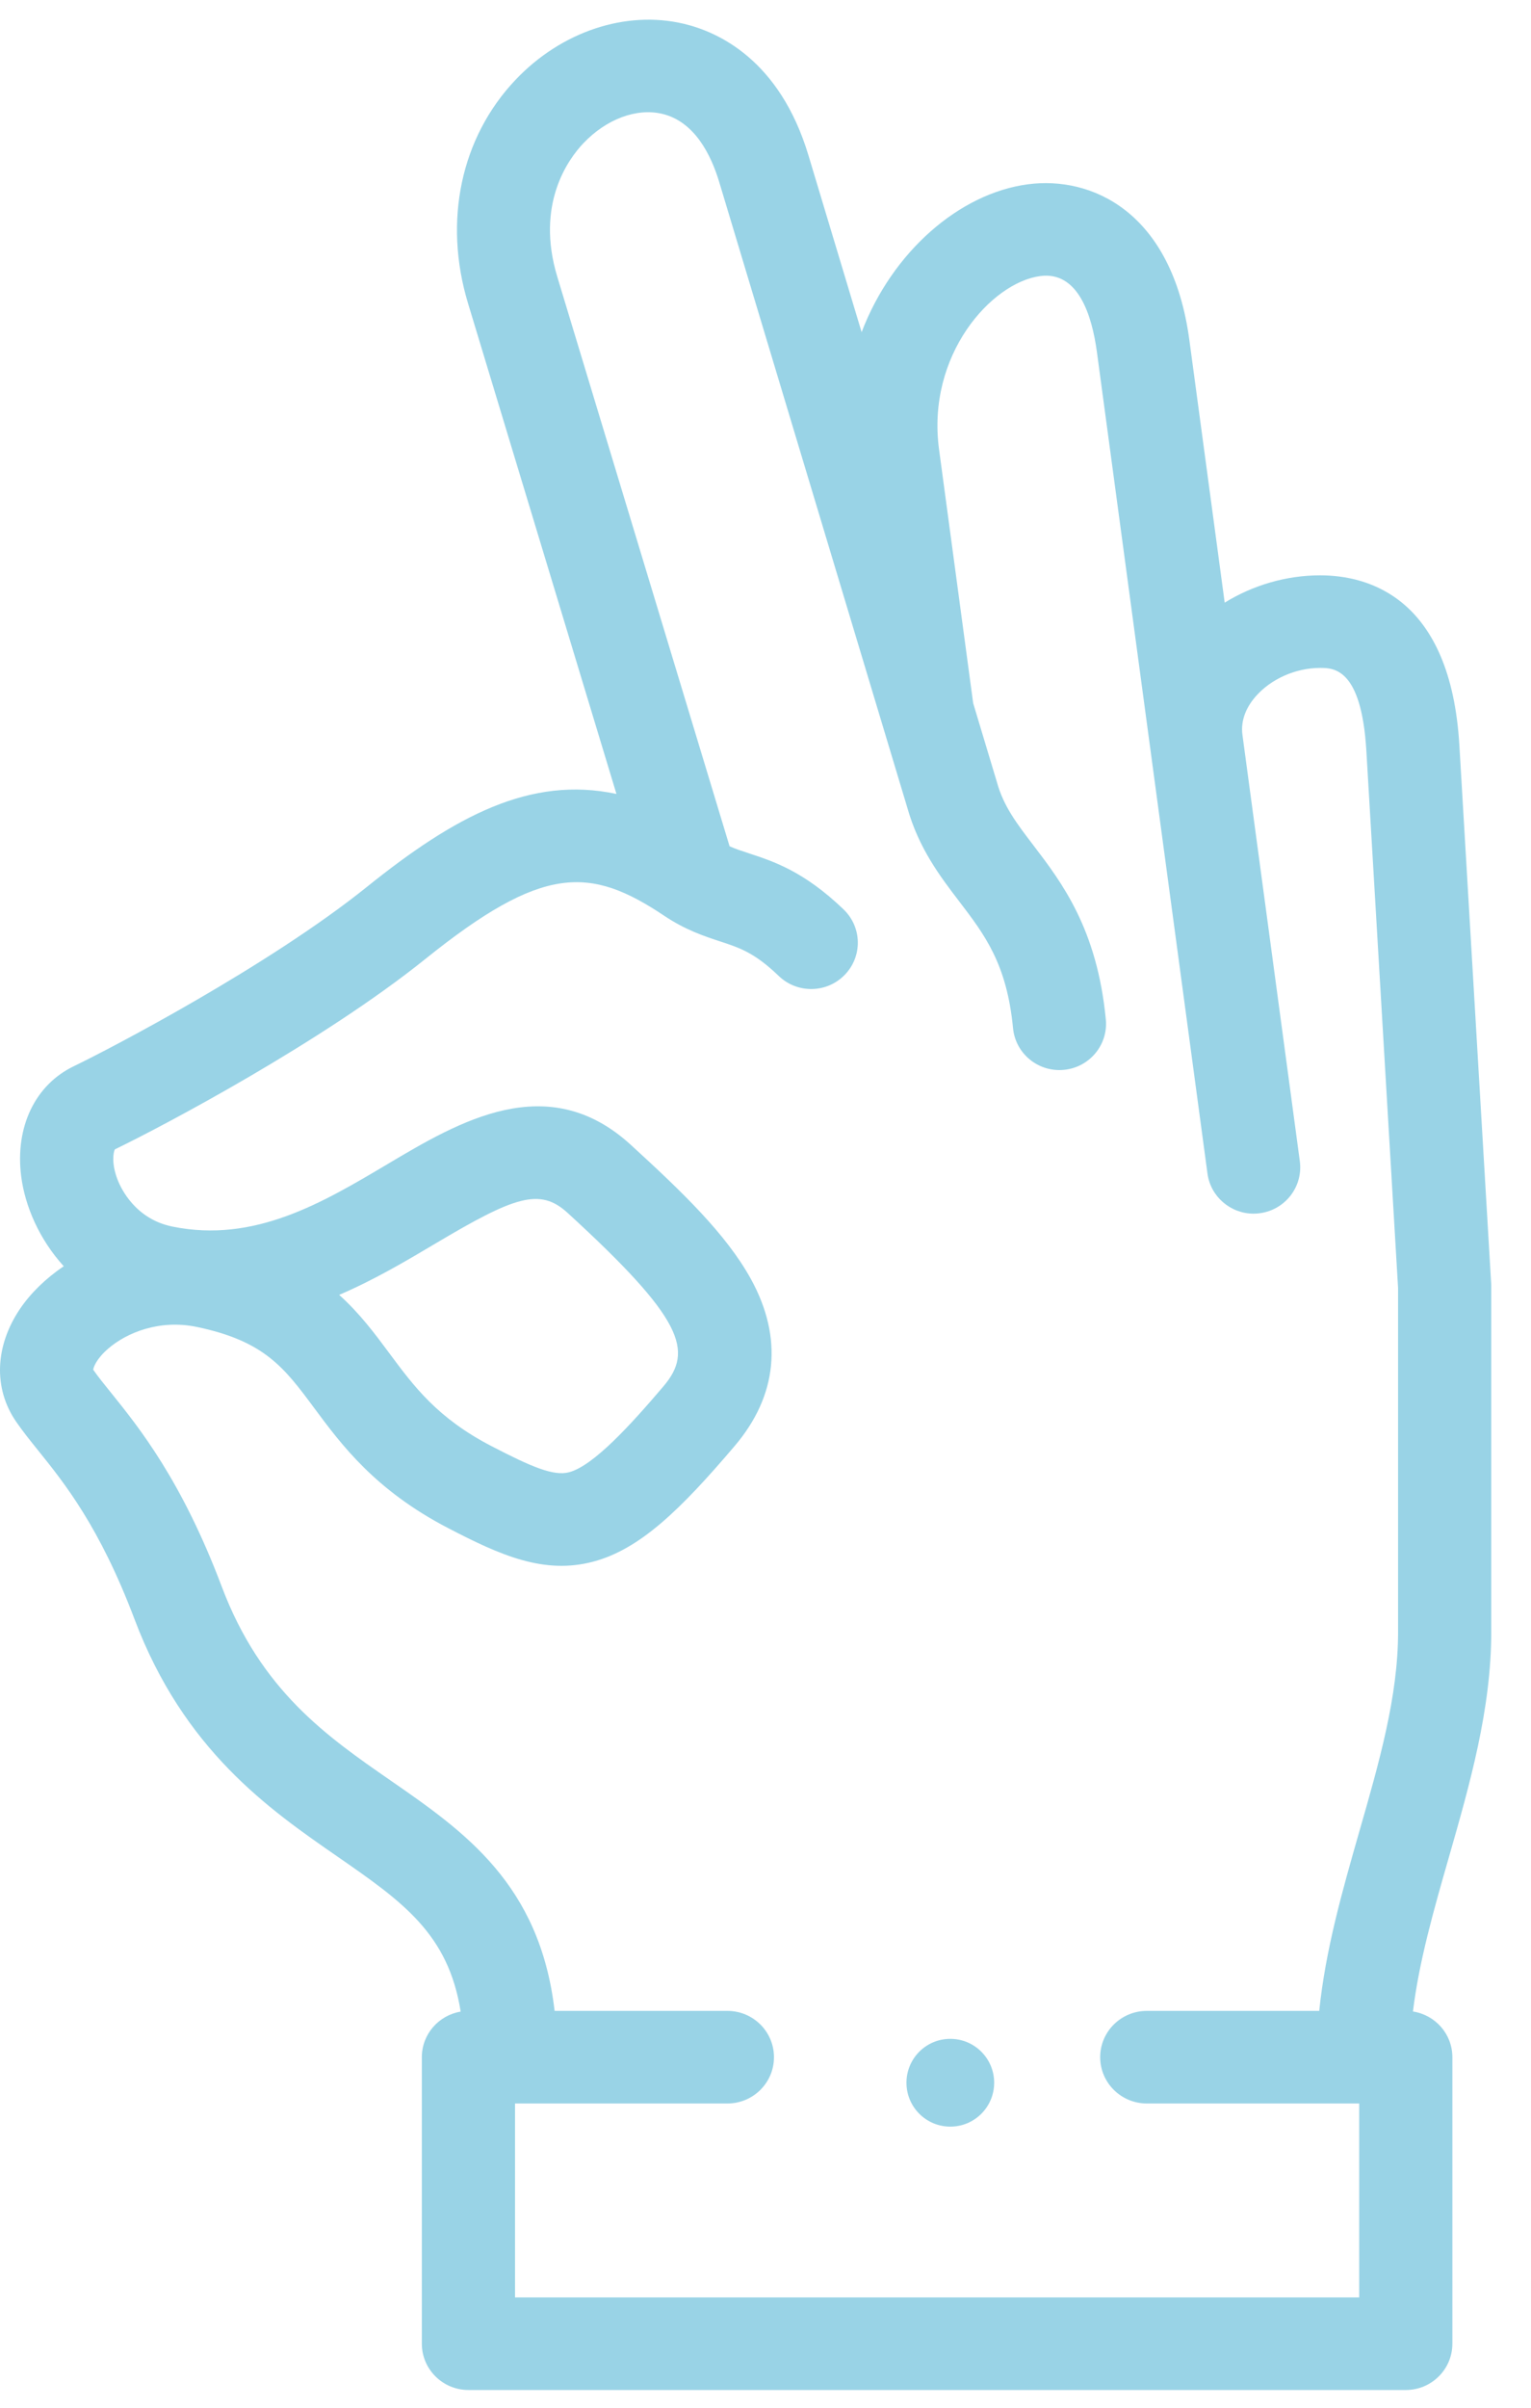<?xml version="1.0" encoding="UTF-8"?>
<svg width="28px" height="44px" viewBox="0 0 28 44" version="1.1" xmlns="http://www.w3.org/2000/svg" xmlns:xlink="http://www.w3.org/1999/xlink">
    <title>ok</title>
    <g id="desktop" stroke="none" stroke-width="1" fill="none" fill-rule="evenodd">
        <g id="IJSMIX-DETAILPAGINA" transform="translate(-912, -496)" fill="#99D3E6" fill-rule="nonzero">
            <g id="Group-18" transform="translate(359, 384)">
                <g id="Group-10" transform="translate(421, 112)">
                    <g id="ok" transform="translate(132, 0)">
                        <path d="M27.273,29.824 L27.273,23.513 C27.273,23.497 27.273,23.48 27.272,23.464 L26.69,13.621 C26.531,10.918 25.026,10.514 24.143,10.514 C23.525,10.514 22.915,10.694 22.398,11.013 L21.752,6.215 C21.436,3.866 19.963,3.213 18.798,3.368 C17.549,3.533 16.32,4.597 15.758,6.07 L14.786,2.841 C14.26,1.09 13.129,0.581 12.503,0.434 C11.443,0.184 10.265,0.577 9.429,1.458 C8.429,2.511 8.104,4.039 8.56,5.545 L11.274,14.509 C9.705,14.175 8.329,14.906 6.707,16.21 C4.914,17.65 2.023,19.161 1.347,19.486 C0.642,19.826 0.274,20.595 0.387,21.493 C0.456,22.039 0.716,22.645 1.166,23.14 C0.832,23.365 0.558,23.635 0.365,23.92 C-0.095,24.603 -0.122,25.373 0.294,25.979 C0.414,26.154 0.553,26.327 0.7,26.509 C1.174,27.098 1.823,27.903 2.459,29.587 C3.363,31.983 4.919,33.061 6.169,33.926 C7.357,34.749 8.199,35.334 8.425,36.761 C8.022,36.828 7.715,37.175 7.715,37.594 L7.715,42.83 C7.715,43.297 8.097,43.676 8.567,43.676 L25.71,43.676 C26.181,43.676 26.562,43.297 26.562,42.83 L26.562,37.594 C26.562,37.171 26.25,36.822 25.841,36.759 C25.952,35.848 26.218,34.915 26.498,33.941 C26.879,32.612 27.273,31.237 27.273,29.824 L27.273,29.824 Z M24.858,41.984 L9.419,41.984 L9.419,38.44 L13.303,38.44 C13.774,38.44 14.155,38.061 14.155,37.594 C14.155,37.127 13.774,36.748 13.303,36.748 L10.143,36.748 C9.874,34.429 8.488,33.469 7.144,32.538 C5.978,31.731 4.773,30.897 4.055,28.993 C3.324,27.057 2.546,26.091 2.031,25.452 C1.901,25.292 1.789,25.152 1.705,25.031 C1.709,24.988 1.761,24.832 1.983,24.642 C2.313,24.358 2.912,24.106 3.599,24.249 C4.838,24.507 5.2,24.994 5.748,25.733 C6.244,26.401 6.861,27.234 8.201,27.928 C9.15,28.421 9.948,28.778 10.85,28.538 C11.703,28.311 12.443,27.592 13.435,26.426 C14.221,25.503 14.324,24.448 13.734,23.375 C13.279,22.549 12.469,21.774 11.535,20.92 C10.018,19.533 8.394,20.497 7.09,21.272 C5.891,21.984 4.652,22.72 3.153,22.415 C2.475,22.277 2.213,21.721 2.149,21.555 C2.036,21.262 2.072,21.056 2.101,21.004 C2.989,20.575 5.9,19.035 7.779,17.525 C9.92,15.805 10.785,15.823 12.149,16.736 C12.537,16.996 12.885,17.11 13.165,17.202 C13.534,17.323 13.801,17.411 14.243,17.836 C14.582,18.161 15.121,18.152 15.448,17.816 C15.776,17.48 15.767,16.945 15.429,16.62 C14.706,15.925 14.148,15.742 13.7,15.595 C13.565,15.551 13.452,15.514 13.343,15.465 L10.192,5.058 C9.791,3.732 10.392,2.91 10.669,2.618 C11.089,2.176 11.641,1.97 12.109,2.08 C12.705,2.22 13.005,2.834 13.153,3.325 L16.592,14.755 C16.801,15.501 17.194,16.016 17.541,16.47 C18.01,17.084 18.414,17.614 18.527,18.789 C18.569,19.227 18.94,19.555 19.375,19.555 C19.402,19.555 19.429,19.554 19.456,19.551 C19.925,19.507 20.269,19.094 20.224,18.629 C20.065,16.975 19.419,16.128 18.9,15.448 C18.595,15.049 18.354,14.734 18.233,14.296 C18.231,14.29 18.229,14.285 18.228,14.279 L17.798,12.85 L17.174,8.213 C16.941,6.487 18.134,5.163 19.024,5.045 C19.715,4.953 19.97,5.753 20.062,6.439 L22.083,21.445 C22.14,21.87 22.506,22.179 22.926,22.179 C22.964,22.179 23.002,22.176 23.04,22.171 C23.507,22.109 23.834,21.684 23.772,21.22 L22.724,13.439 C22.679,13.13 22.829,12.883 22.962,12.73 C23.243,12.407 23.696,12.206 24.143,12.206 C24.388,12.206 24.899,12.206 24.989,13.721 L25.569,23.538 L25.569,29.824 C25.569,31.001 25.224,32.204 24.858,33.477 C24.554,34.54 24.241,35.631 24.127,36.748 L20.974,36.748 C20.503,36.748 20.121,37.127 20.121,37.594 C20.121,38.061 20.503,38.44 20.974,38.44 L24.858,38.44 L24.858,41.984 Z M6.203,23.663 C6.848,23.387 7.433,23.04 7.965,22.724 C9.409,21.866 9.872,21.7 10.38,22.164 C12.504,24.108 12.686,24.684 12.133,25.335 C11.529,26.045 10.852,26.786 10.409,26.904 C10.127,26.979 9.727,26.81 8.99,26.428 C8,25.915 7.573,25.339 7.12,24.729 C6.859,24.377 6.582,24.004 6.203,23.663 L6.203,23.663 Z" id="Shape"></path>
                        <path d="M17.38,37.259 L17.379,37.259 C16.936,37.259 16.578,37.618 16.578,38.061 C16.578,38.504 16.937,38.863 17.38,38.863 C17.823,38.863 18.182,38.504 18.182,38.061 C18.182,37.618 17.823,37.259 17.38,37.259 L17.38,37.259 Z" id="Path"></path>
                    </g>
                </g>
            </g>
        </g>
    </g>
</svg>